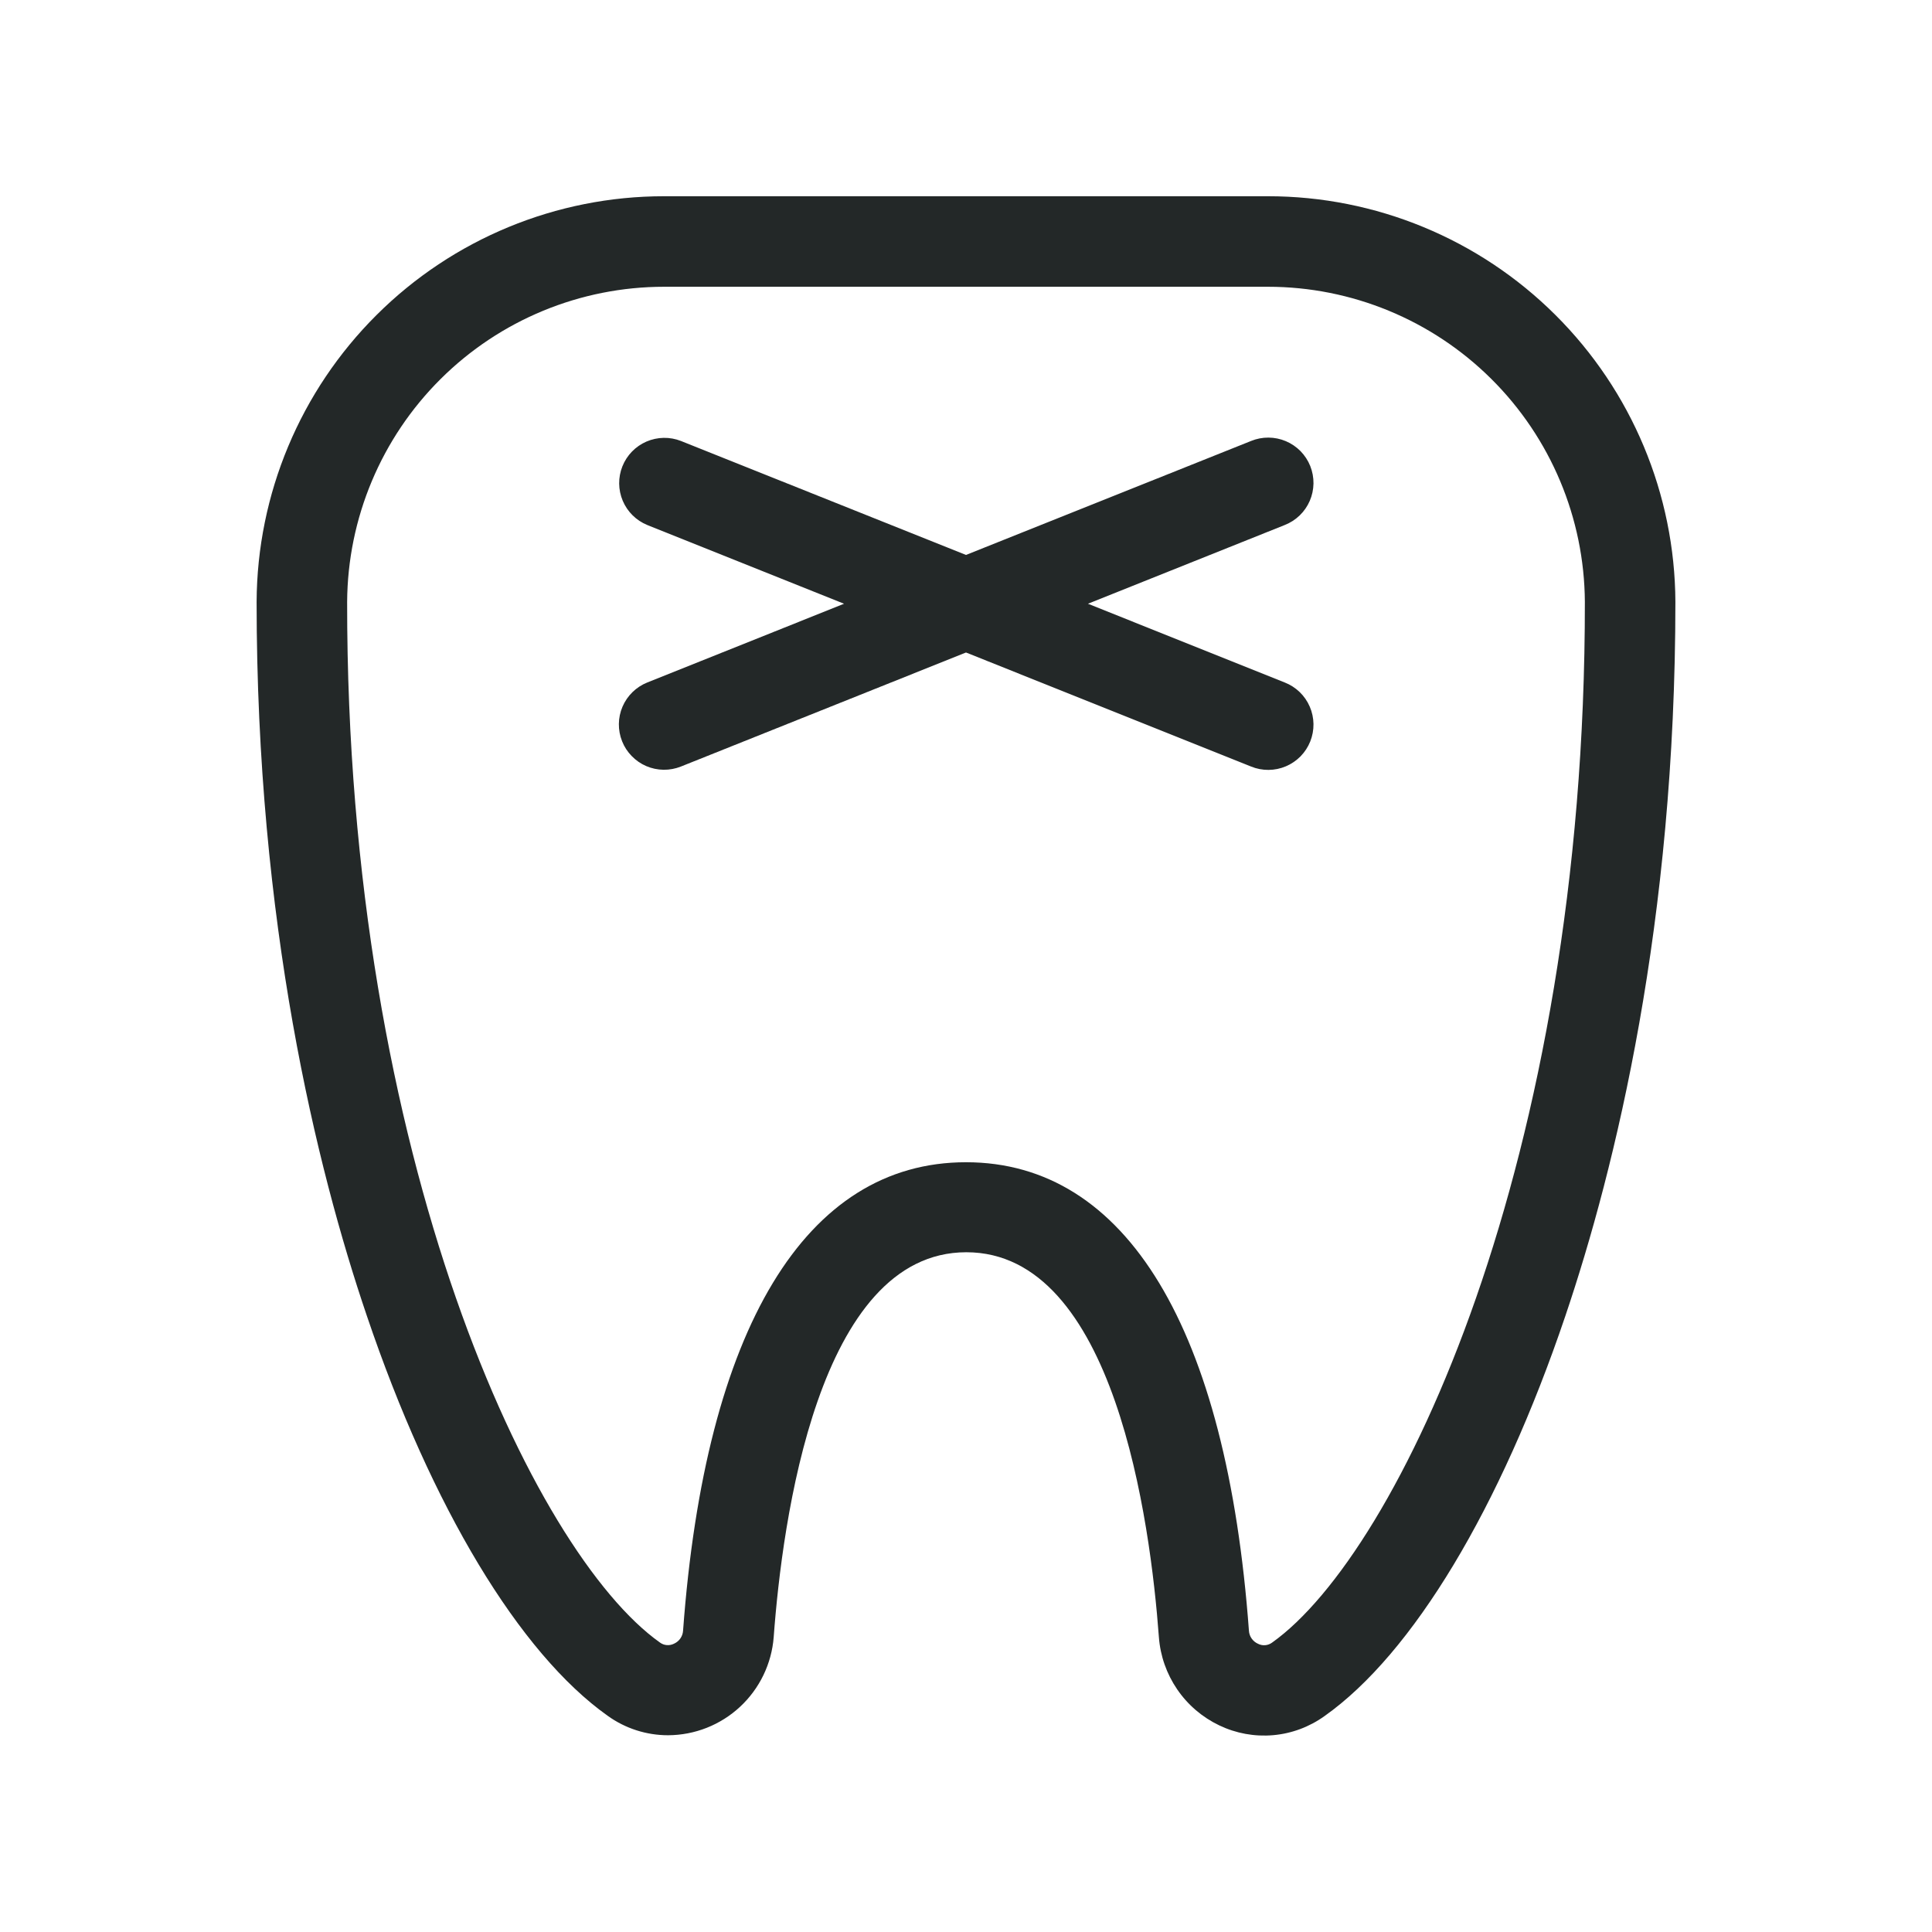 <svg width="56" height="56" viewBox="0 0 56 56" fill="none" xmlns="http://www.w3.org/2000/svg">
<g id="Tooth">
<path id="Vector" d="M37.238 15.218L31.535 17.5L37.238 19.782C37.399 19.845 37.546 19.939 37.671 20.059C37.796 20.18 37.895 20.323 37.964 20.483C38.033 20.641 38.069 20.812 38.072 20.986C38.074 21.159 38.042 21.331 37.978 21.492C37.914 21.652 37.818 21.799 37.697 21.923C37.575 22.046 37.431 22.145 37.272 22.212C37.112 22.28 36.941 22.315 36.767 22.316C36.594 22.317 36.422 22.284 36.262 22.218L28 18.913L19.738 22.218C19.578 22.282 19.407 22.314 19.234 22.312C19.062 22.31 18.891 22.274 18.733 22.206C18.574 22.138 18.431 22.039 18.311 21.915C18.19 21.792 18.095 21.646 18.032 21.486C17.903 21.163 17.907 20.802 18.044 20.483C18.181 20.163 18.44 19.911 18.762 19.782L24.465 17.5L18.762 15.218C18.442 15.087 18.186 14.835 18.051 14.516C17.916 14.197 17.912 13.838 18.041 13.516C18.17 13.194 18.42 12.937 18.738 12.799C19.056 12.662 19.415 12.655 19.738 12.782L28 16.085L36.262 12.782C36.422 12.716 36.594 12.683 36.767 12.684C36.941 12.685 37.112 12.72 37.272 12.788C37.431 12.855 37.575 12.954 37.697 13.077C37.818 13.201 37.914 13.348 37.978 13.508C38.042 13.669 38.074 13.841 38.072 14.014C38.069 14.188 38.033 14.359 37.964 14.518C37.895 14.677 37.796 14.82 37.671 14.941C37.546 15.061 37.399 15.155 37.238 15.218ZM48.562 17.445C48.562 26.731 46.832 33.83 45.371 38.148C43.492 43.706 40.948 47.935 38.391 49.742C37.953 50.056 37.44 50.248 36.903 50.295C36.366 50.342 35.827 50.244 35.341 50.011C34.85 49.777 34.429 49.417 34.122 48.968C33.815 48.519 33.631 47.996 33.591 47.453C33.344 44.1 32.307 36.297 28.009 36.297C23.71 36.297 22.673 44.093 22.426 47.453C22.366 48.225 22.017 48.946 21.45 49.473C20.883 50 20.138 50.294 19.364 50.297C18.736 50.297 18.123 50.1 17.614 49.733C15.057 47.919 12.512 43.691 10.633 38.139C9.168 33.83 7.438 26.731 7.438 17.445C7.452 14.322 8.703 11.331 10.917 9.128C13.13 6.924 16.127 5.687 19.25 5.688H36.75C39.873 5.687 42.87 6.924 45.083 9.128C47.297 11.331 48.548 14.322 48.562 17.445ZM45.938 17.445C45.923 15.018 44.949 12.695 43.227 10.984C41.506 9.273 39.177 8.312 36.75 8.312H19.25C16.822 8.312 14.493 9.273 12.772 10.985C11.05 12.697 10.076 15.02 10.062 17.448C10.047 33.62 15.463 45.01 19.128 47.609C19.186 47.652 19.256 47.679 19.328 47.684C19.401 47.69 19.474 47.675 19.539 47.642C19.612 47.609 19.675 47.557 19.721 47.491C19.767 47.425 19.794 47.348 19.799 47.267C20.444 38.5 23.356 33.688 28 33.688C32.644 33.688 35.556 38.5 36.201 47.27C36.206 47.35 36.233 47.427 36.279 47.493C36.325 47.559 36.388 47.611 36.461 47.644C36.526 47.678 36.599 47.693 36.672 47.687C36.744 47.681 36.814 47.655 36.873 47.611C40.537 45.006 45.953 33.62 45.938 17.448V17.445Z" fill="#232828"/>
</g>
</svg>

